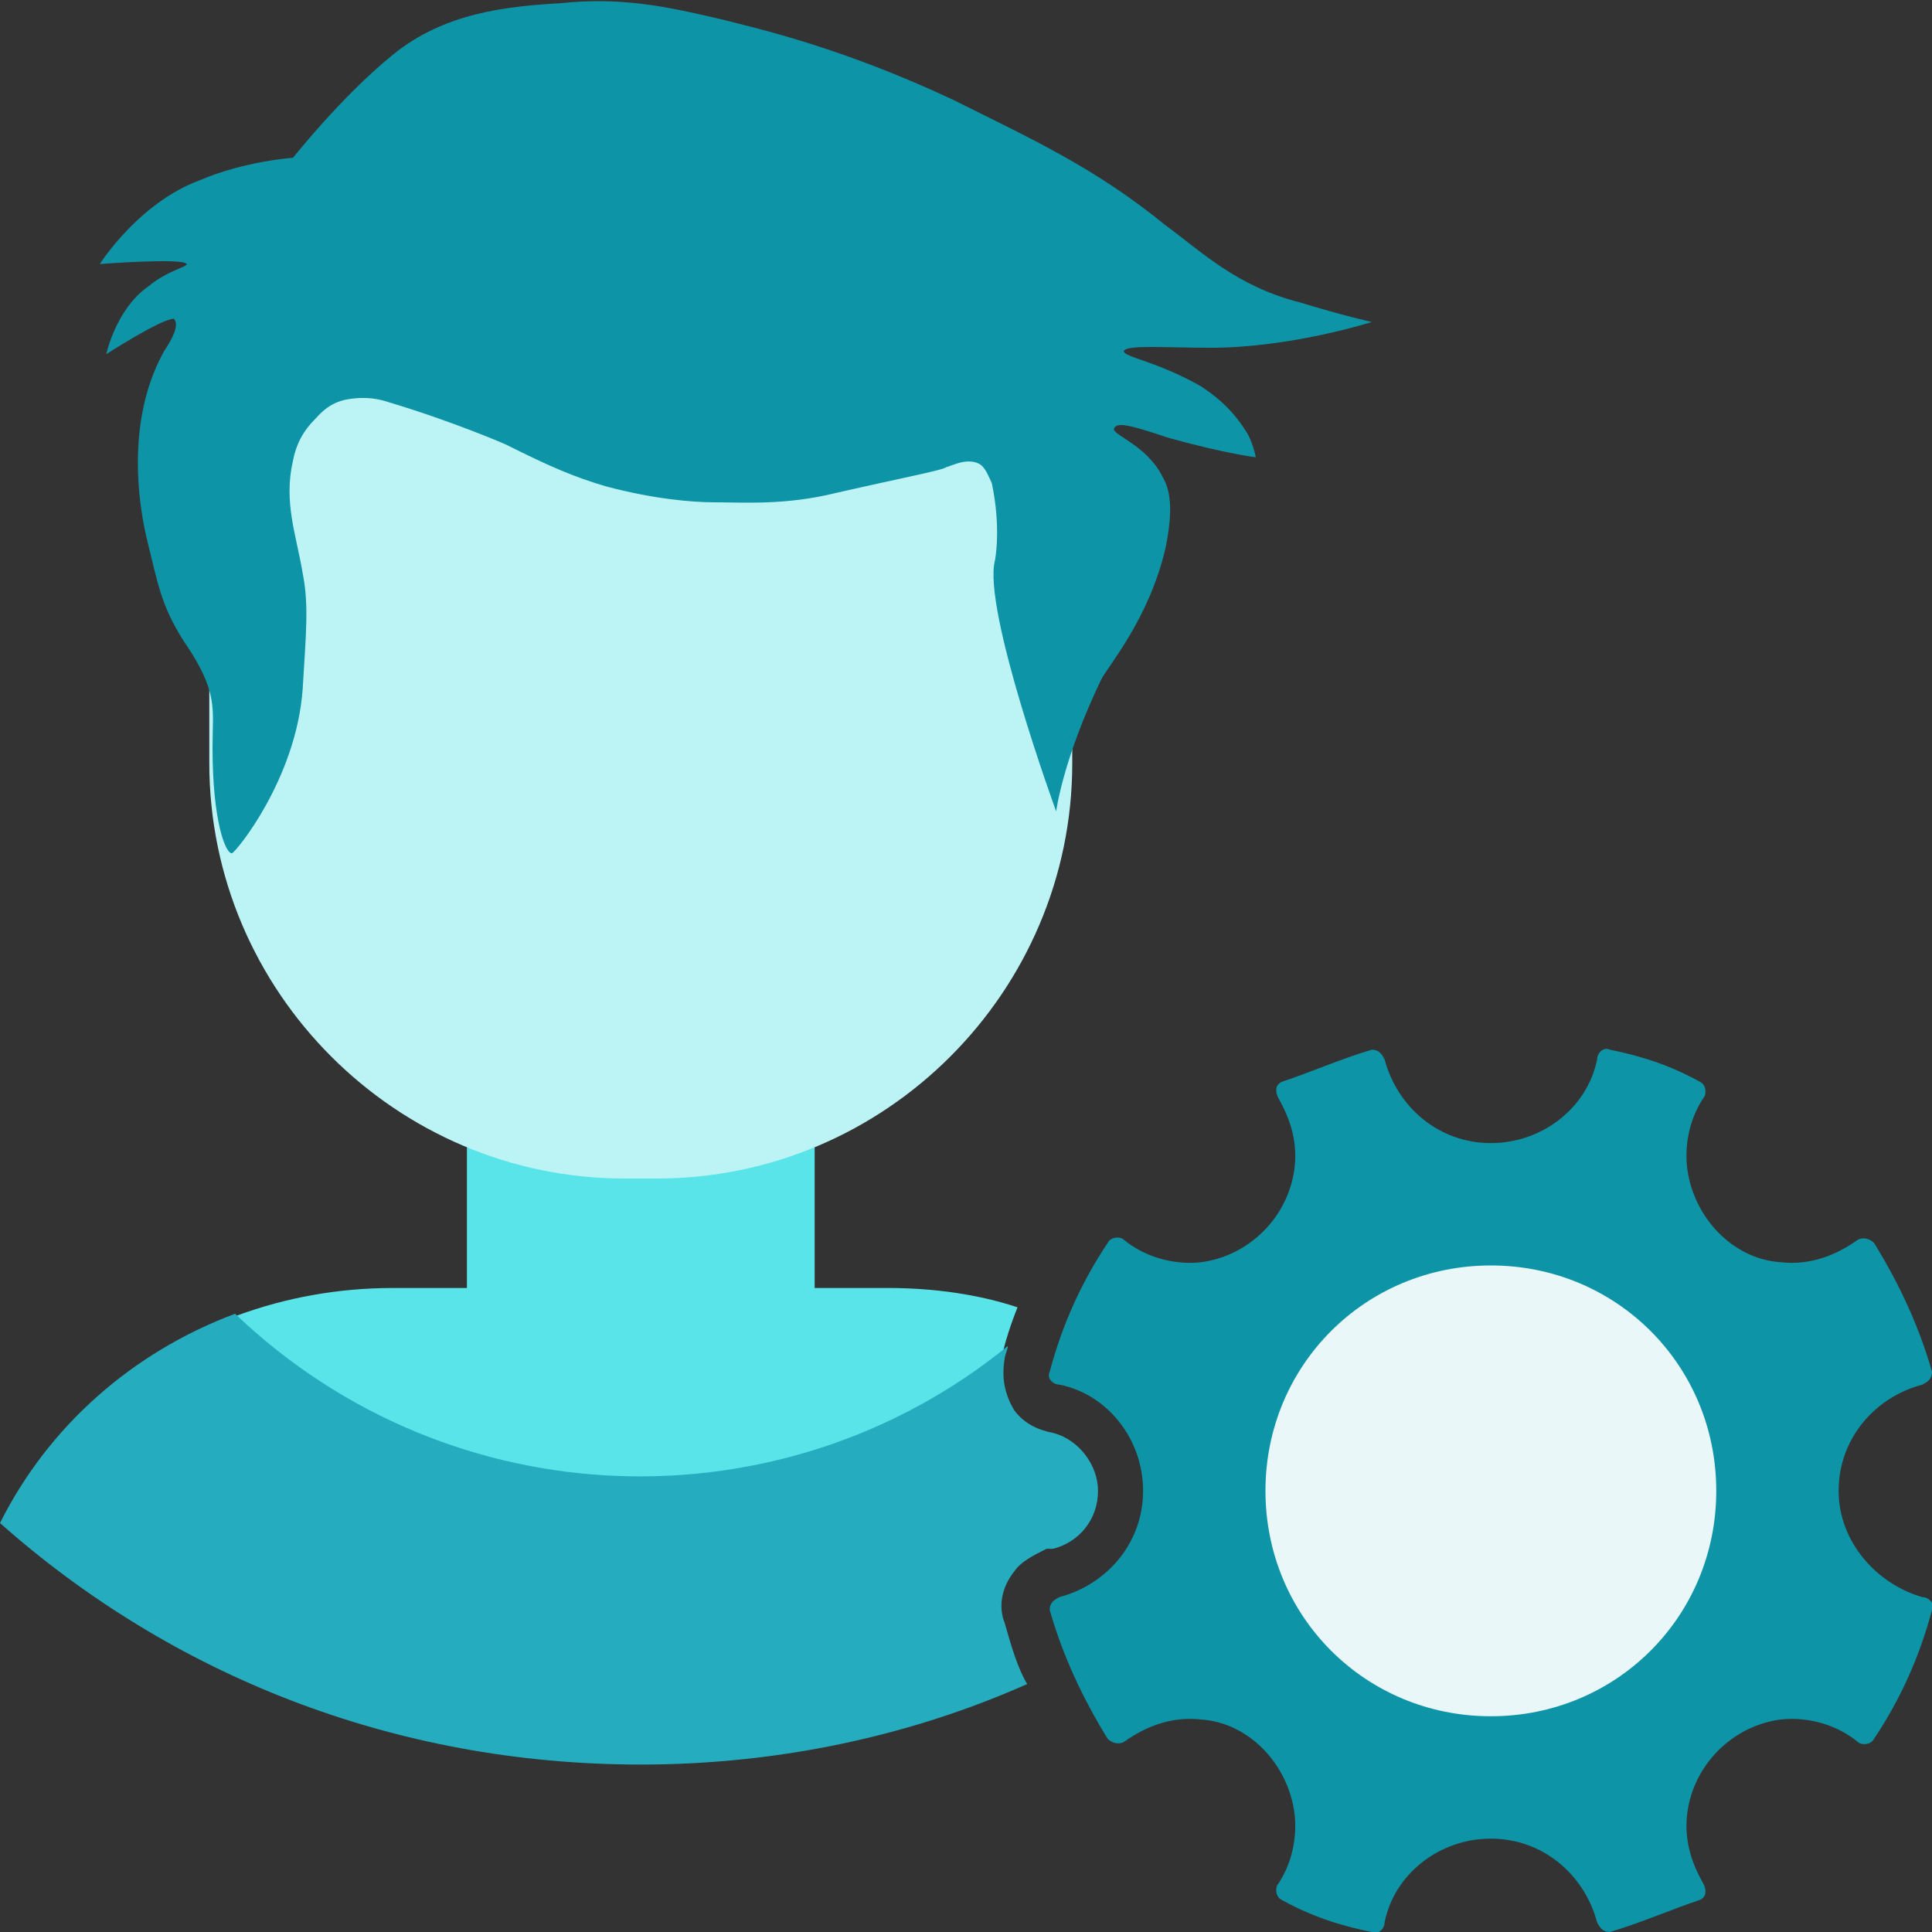 <?xml version="1.0" encoding="utf-8"?>
<!-- Generator: Adobe Illustrator 25.2.1, SVG Export Plug-In . SVG Version: 6.00 Build 0)  -->
<svg version="1.1" id="Layer_1" xmlns="http://www.w3.org/2000/svg" xmlns:xlink="http://www.w3.org/1999/xlink" x="0px" y="0px"
	 viewBox="0 0 60 60" style="enable-background:new 0 0 60 60;" xml:space="preserve">
<rect x="0" y="0" width="60" height="60" fill="#333333" stroke="none"/>
<style type="text/css">
	.st0{fill:#25ADBF;}
	.st1{fill:#0D95A7;}
	.st2{fill:#58E4E8;}
	.st3{fill:#EAF7F9;}
	.st4{clip-path:url(#SVGID_2_);}
	.st5{clip-path:url(#SVGID_4_);}
	.st6{fill-rule:evenodd;clip-rule:evenodd;fill:#25ADBF;}
	.st7{opacity:0.34;}
	.st8{fill:#BCF4F6;}
	.st9{fill:#26ACBD;}
	.st10{fill:#0C95A7;}
	.st11{fill:#EAF6F7;}
	.st12{fill:#0396A7;}
	.st13{fill:#7BB1FF;}
	.st14{fill:#183280;}
	.st15{clip-path:url(#SVGID_6_);fill:#0D95A7;}
	.st16{fill:#EAEDF5;}
	.st17{fill-rule:evenodd;clip-rule:evenodd;fill:#0D95A7;}
	.st18{fill:#FFFFFF;}
	.st19{clip-path:url(#SVGID_10_);fill:#0D95A7;}
	.st20{clip-path:url(#SVGID_12_);fill:#0D95A7;}
	.st21{clip-path:url(#SVGID_14_);fill:#0D95A7;}
	.st22{clip-path:url(#SVGID_16_);fill:#0D95A7;}
	.st23{fill:url(#SVGID_17_);}
	.st24{fill:url(#SVGID_18_);}
	.st25{clip-path:url(#SVGID_20_);fill:#58E4E8;}
	.st26{clip-path:url(#SVGID_22_);fill:#58E4E8;}
	.st27{clip-path:url(#SVGID_24_);fill:#58E4E8;}
	.st28{clip-path:url(#SVGID_26_);fill:#58E4E8;}
	.st29{fill-rule:evenodd;clip-rule:evenodd;fill:#58E4E8;}
	.st30{fill-rule:evenodd;clip-rule:evenodd;fill:#EAF7F9;}
	.st31{fill:url(#SVGID_27_);}
	.st32{fill:url(#SVGID_28_);}
	.st33{clip-path:url(#SVGID_30_);fill:#0D95A7;}
	.st34{clip-path:url(#SVGID_32_);fill:#0D95A7;}
	.st35{clip-path:url(#SVGID_34_);fill:#0D95A7;}
	.st36{clip-path:url(#SVGID_36_);fill:#0D95A7;}
	.st37{fill:url(#SVGID_39_);}
	.st38{fill:url(#SVGID_40_);}
	.st39{fill:url(#SVGID_41_);}
	.st40{fill:url(#SVGID_42_);}
	.st41{fill:url(#SVGID_43_);}
	.st42{fill:url(#SVGID_44_);}
	.st43{fill:url(#SVGID_45_);}
	.st44{fill:url(#SVGID_46_);}
	.st45{fill:url(#SVGID_47_);}
	.st46{fill:url(#SVGID_48_);}
	.st47{fill:url(#SVGID_49_);}
	.st48{fill:url(#SVGID_50_);}
	.st49{fill:url(#SVGID_51_);}
	.st50{fill:url(#SVGID_52_);}
	.st51{clip-path:url(#SVGID_54_);fill:#58E4E8;}
	.st52{clip-path:url(#SVGID_56_);fill:#58E4E8;}
	.st53{clip-path:url(#SVGID_58_);fill:#58E4E8;}
	.st54{clip-path:url(#SVGID_60_);fill:#58E4E8;}
</style>
<g>
	<g>
		<path class="st1" d="M57.1,46.3c0-1.6,1.1-2.9,2.6-3.3c0.2-0.1,0.3-0.2,0.3-0.4c-0.4-1.4-1-2.7-1.8-4c-0.1-0.1-0.3-0.2-0.5-0.1
			c-0.7,0.5-1.5,0.8-2.4,0.7c-1.5-0.1-2.7-1.4-2.9-2.9c-0.1-0.8,0.1-1.6,0.5-2.2c0.1-0.1,0.1-0.4-0.1-0.5c-0.9-0.5-1.8-0.8-2.8-1
			c-0.2-0.1-0.4,0.1-0.4,0.3c-0.3,1.5-1.7,2.6-3.3,2.6s-2.9-1.1-3.3-2.6c-0.1-0.2-0.2-0.3-0.4-0.3c-1,0.3-1.9,0.7-2.8,1
			c-0.2,0.1-0.2,0.3-0.1,0.5c0.4,0.7,0.6,1.4,0.5,2.2c-0.2,1.5-1.4,2.7-2.9,2.9c-0.9,0.1-1.8-0.2-2.4-0.7c-0.1-0.1-0.4-0.1-0.5,0.1
			c-0.8,1.2-1.4,2.5-1.8,4c-0.1,0.2,0.1,0.4,0.3,0.4c1.5,0.3,2.6,1.7,2.6,3.3c0,1.6-1.1,2.9-2.6,3.3c-0.2,0.1-0.3,0.2-0.3,0.4
			c0.4,1.4,1,2.7,1.8,4c0.1,0.1,0.3,0.2,0.5,0.1c0.7-0.5,1.5-0.8,2.4-0.7c1.5,0.1,2.7,1.4,2.9,2.9c0.1,0.8-0.1,1.6-0.5,2.2
			c-0.1,0.1-0.1,0.4,0.1,0.5c0.9,0.5,1.8,0.8,2.8,1c0.2,0.1,0.4-0.1,0.4-0.3c0.3-1.5,1.7-2.6,3.3-2.6s2.9,1.1,3.3,2.6
			c0.1,0.2,0.2,0.3,0.4,0.3c1-0.3,1.9-0.7,2.8-1c0.2-0.1,0.2-0.3,0.1-0.5c-0.4-0.7-0.6-1.4-0.5-2.2c0.2-1.5,1.4-2.7,2.9-2.9
			c0.9-0.1,1.8,0.2,2.4,0.7c0.1,0.1,0.4,0.1,0.5-0.1c0.8-1.2,1.4-2.5,1.8-4c0.1-0.2-0.1-0.4-0.3-0.4C58.3,49.2,57.1,47.9,57.1,46.3z
			"/>
		<path class="st3" d="M46.3,53.3c3.9,0,7-3.1,7-7c0-3.9-3.1-7-7-7s-7,3.1-7,7C39.3,50.2,42.4,53.3,46.3,53.3z"/>
	</g>
	<g>
		<path class="st2" d="M32.6,44.5c-0.5-0.1-0.9-0.3-1.2-0.7c-0.3-0.5-0.4-1-0.3-1.6c0.1-0.5,0.3-1.1,0.5-1.6
			C30.4,40.2,29,40,27.6,40h-2.3v-8.4H14.5V40h-2.3c-3.4,0-6.5,1.2-8.9,3.2L20,50.8l13-6.2C32.9,44.6,32.8,44.6,32.6,44.5z"/>
		<path class="st8" d="M20.4,36.6h-1c-7.1,0-12.9-5.8-12.9-12.9v-5.3c0-7.1,5.8-12.9,12.9-12.9h1c7.1,0,12.9,5.8,12.9,12.9v5.3
			C33.3,30.8,27.5,36.6,20.4,36.6z"/>
		<path class="st0" d="M31.2,50.4c-0.2-0.5-0.1-1.1,0.3-1.6c0.2-0.3,0.6-0.5,1-0.7c0.1,0,0.1,0,0.2,0c0.8-0.2,1.4-0.9,1.4-1.8
			c0-0.8-0.6-1.6-1.4-1.8c-0.5-0.1-0.9-0.3-1.2-0.7c-0.3-0.5-0.4-1-0.3-1.6c0-0.1,0.1-0.3,0.1-0.4c-7,5.7-17.3,5.4-24-1
			c-3.2,1.2-5.8,3.5-7.3,6.5c5.3,4.7,12.2,7.5,19.9,7.5c0,0,0,0,0,0c4.3,0,8.4-0.9,12-2.5C31.6,51.8,31.4,51.1,31.2,50.4z"/>
		<path class="st1" d="M32.8,25.2c0,0-2.3-6.3-1.9-7.8c0,0,0.2-1-0.1-2.4c-0.1-0.2-0.2-0.5-0.4-0.6c-0.4-0.2-0.9,0.1-1,0.1
			c-0.1,0.1-1.2,0.3-3.4,0.8c-1.6,0.4-2.9,0.3-3.8,0.3c-0.7,0-1.9-0.1-3.4-0.5c-1-0.3-1.7-0.6-3.1-1.3c0,0-1.6-0.7-3.6-1.3
			c-0.3-0.1-0.7-0.2-1.3-0.1c-0.6,0.1-0.9,0.5-1,0.6c-0.4,0.4-0.6,0.8-0.7,1.3c-0.3,1.3,0.1,2.3,0.3,3.5c0.2,1,0.1,1.9,0,3.6
			c-0.2,2.8-2.1,5.1-2.2,5.1c-0.2,0-0.6-1-0.6-3.3c0-1.2,0.2-1.7-0.9-3.3c-0.7-1.1-0.8-1.8-1.1-3c-0.1-0.4-0.9-3.5,0.5-6
			c0.2-0.3,0.5-0.8,0.3-1C5,9.9,3.3,11,3.3,11s0.3-1.4,1.3-2.1c0.6-0.5,1.2-0.6,1.2-0.7c-0.1-0.2-2.7,0-2.7,0s1.2-1.9,3.1-2.6
			C7.6,5,9.1,4.9,9.1,4.9s1.5-1.9,3.1-3.2c1.6-1.3,3.5-1.5,5.2-1.6c1.9-0.2,3.3,0.1,5,0.5c1.2,0.3,3.8,0.9,7.2,2.5
			C32,4.3,34,5.2,36.2,7c1.1,0.8,2.2,1.9,4.2,2.4c1.3,0.4,2.2,0.6,2.2,0.6s-2.5,0.8-5,0.8c-1.4,0-2.6-0.1-2.7,0.1
			c0,0.2,1,0.3,2.4,1.1c0.3,0.2,0.9,0.6,1.4,1.4c0.2,0.3,0.3,0.8,0.3,0.8s-0.9-0.1-2.7-0.6c-1.2-0.4-1.6-0.5-1.7-0.3
			c-0.1,0.2,1,0.5,1.5,1.5c0.3,0.5,0.3,1.2,0.1,2.2c-0.5,2.2-1.8,3.7-2,4.1C33,23.6,32.8,25.2,32.8,25.2z"/>
	</g>
</g>
</svg>
